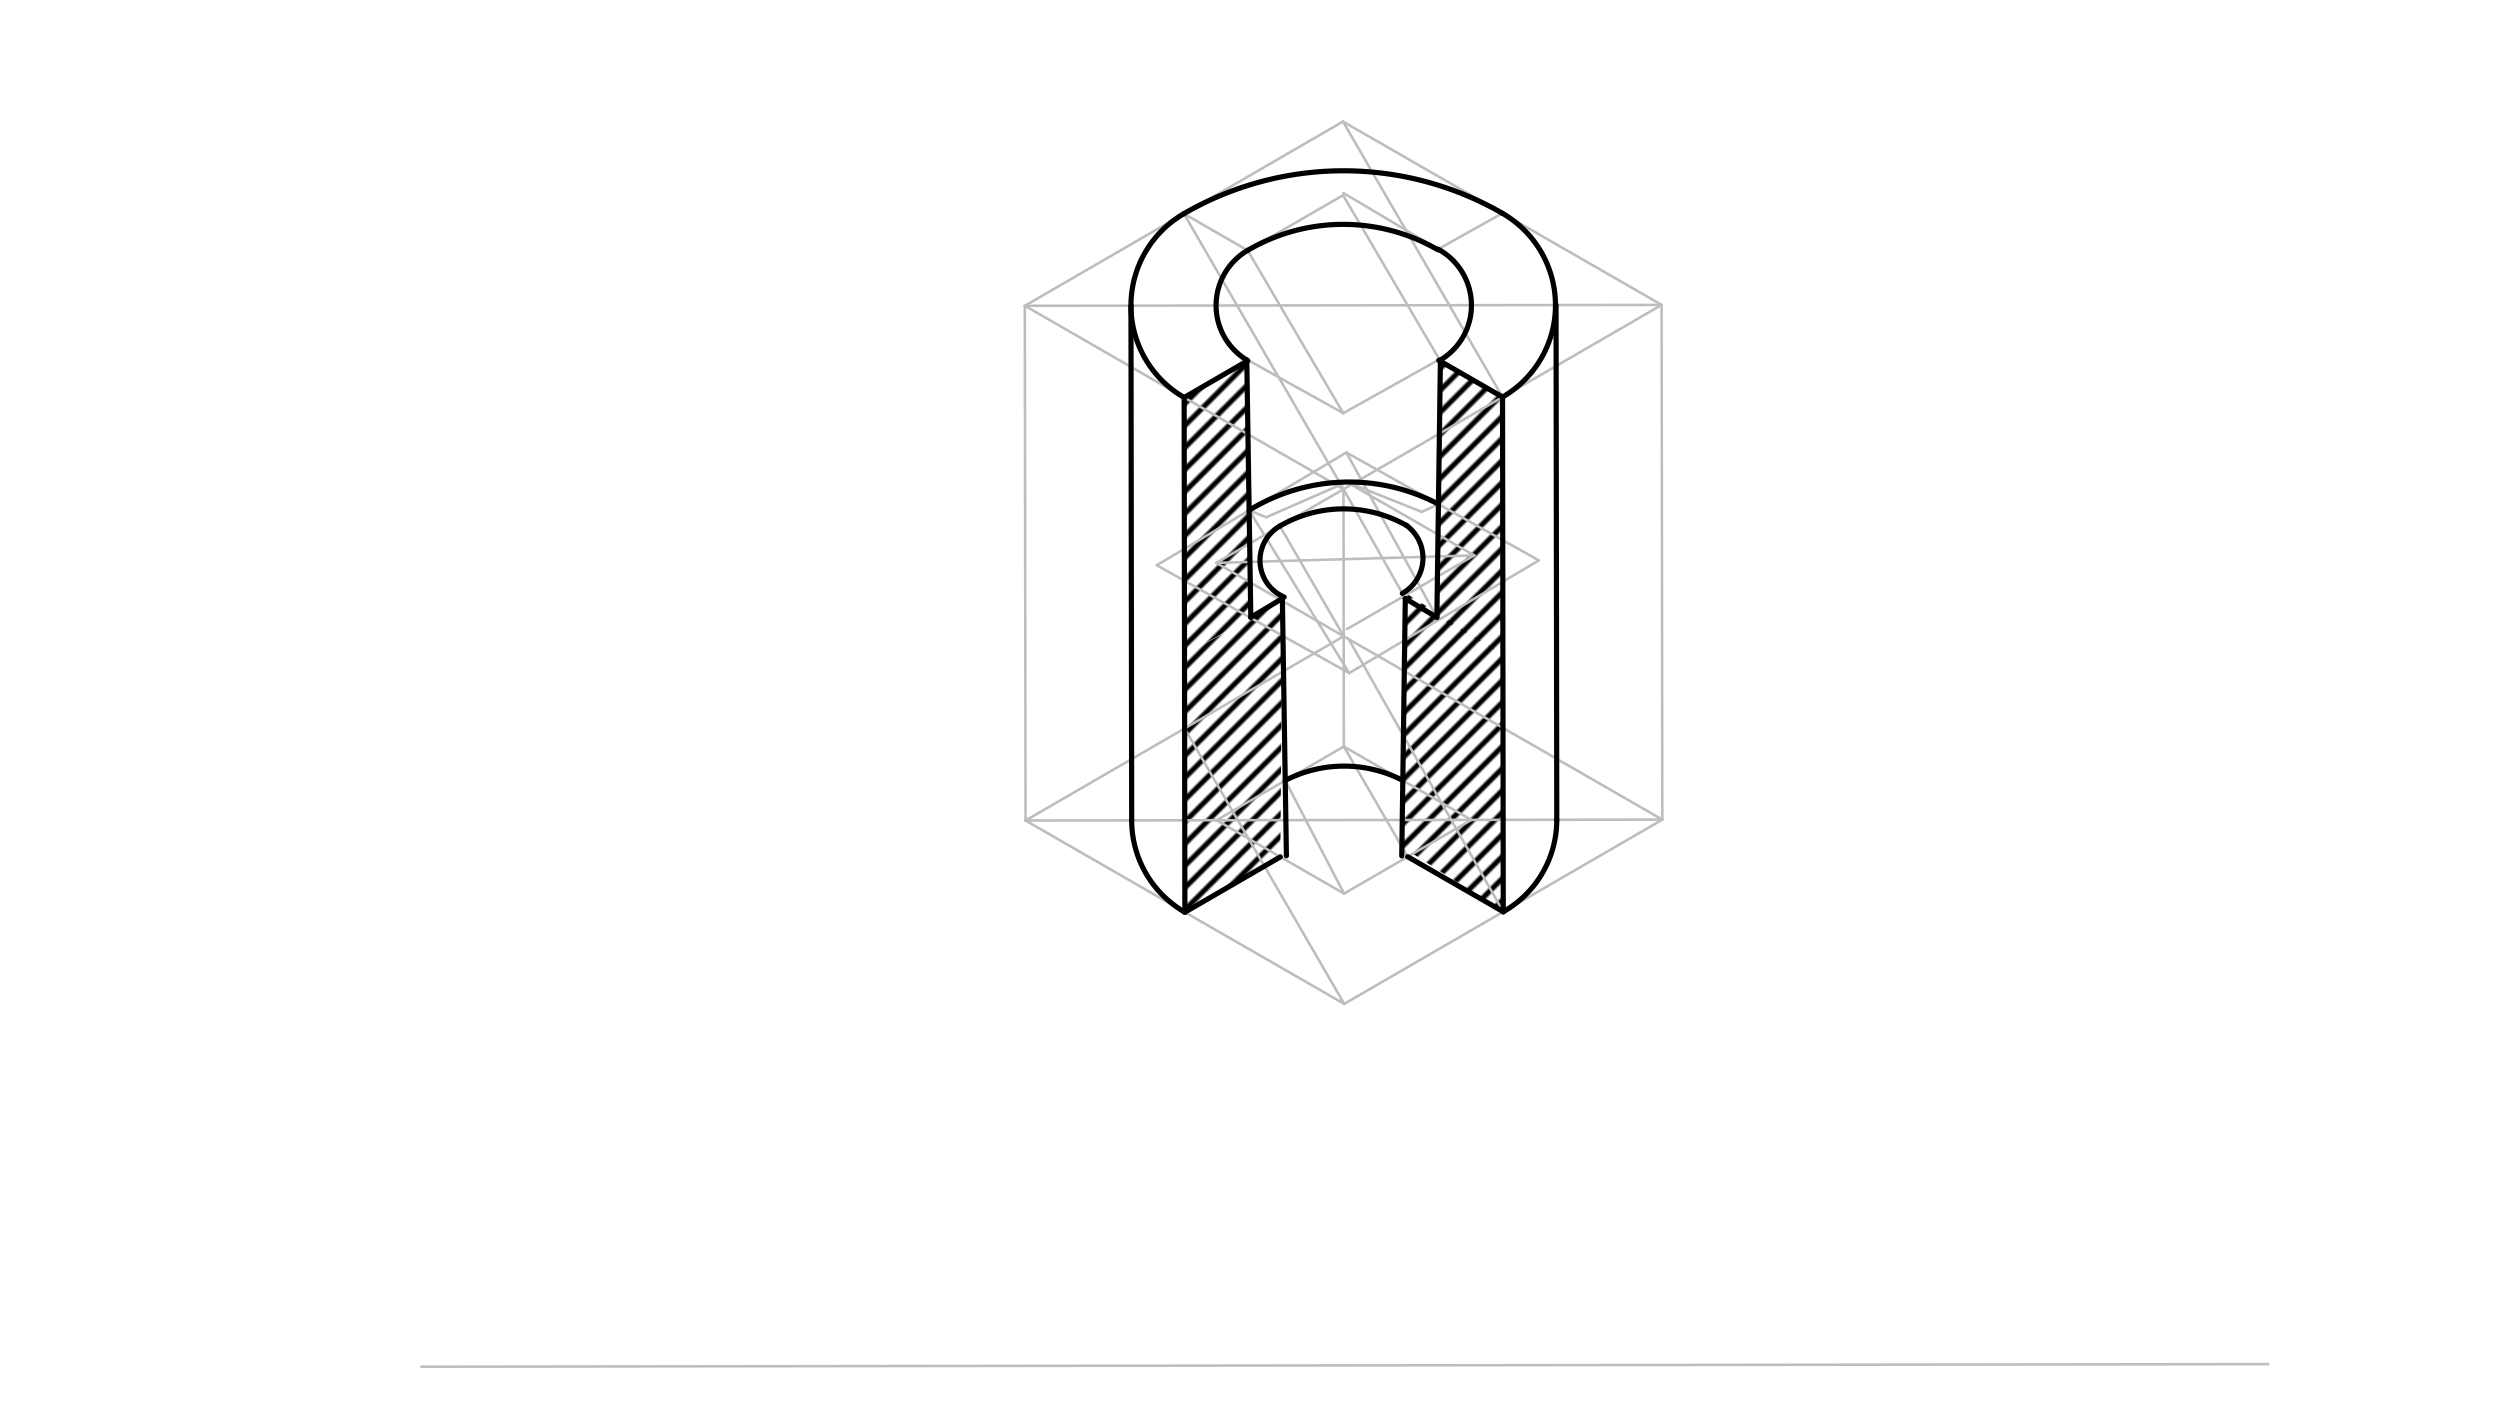 <svg xmlns="http://www.w3.org/2000/svg" class="svg--816" height="100%" preserveAspectRatio="xMidYMid meet" viewBox="0 0 963.78 541.417" width="100%"><defs><marker id="marker-arrow" markerHeight="16" markerUnits="userSpaceOnUse" markerWidth="24" orient="auto-start-reverse" refX="24" refY="4" viewBox="0 0 24 8"><path d="M 0 0 L 24 4 L 0 8 z" stroke="inherit"></path></marker></defs><g class="aux-layer--949"><g class="element--733"><defs><pattern height="6" id="fill_88_96yxoo__pattern-stripes" patternTransform="rotate(-45)" patternUnits="userSpaceOnUse" width="6"><rect fill="#000000" height="2" transform="translate(0,0)" width="6"></rect></pattern></defs><g fill="url(#fill_88_96yxoo__pattern-stripes)"><path d="M 456.504 153.24 L 480.653 139.252 L 482.205 237.992 L 456.643 252.453 Z" stroke="none"></path></g></g><g class="element--733"><defs><pattern height="6" id="fill_92_3klak6__pattern-stripes" patternTransform="rotate(-45)" patternUnits="userSpaceOnUse" width="6"><rect fill="#000000" height="2" transform="translate(0,0)" width="6"></rect></pattern></defs><g fill="url(#fill_92_3klak6__pattern-stripes)"><path d="M 456.643 252.453 L 494.382 231.685 L 493.576 330.354 L 456.783 351.665 Z" stroke="none"></path></g></g><g class="element--733"><defs><pattern height="6" id="fill_96_d5bzh2__pattern-stripes" patternTransform="rotate(-45)" patternUnits="userSpaceOnUse" width="6"><rect fill="#000000" height="2" transform="translate(0,0)" width="6"></rect></pattern></defs><g fill="url(#fill_96_d5bzh2__pattern-stripes)"><path d="M 555.289 139.28 L 579.248 153.068 L 579.387 252.28 L 553.936 238.001 Z" stroke="none"></path></g></g><g class="element--733"><defs><pattern height="6" id="fill_101_968qt4__pattern-stripes" patternTransform="rotate(-45)" patternUnits="userSpaceOnUse" width="6"><rect fill="#000000" height="2" transform="translate(0,0)" width="6"></rect></pattern></defs><g fill="url(#fill_101_968qt4__pattern-stripes)"><path d="M 541.225 229.801 L 540.449 326.444 L 579.526 351.493 L 579.387 252.28 L 540.4 227.688 Z" stroke="none"></path></g></g><g class="element--733"><line stroke="#BDBDBD" stroke-dasharray="none" stroke-linecap="round" stroke-width="1" x1="162.4" x2="874.4" y1="526.887" y2="525.887"></line></g><g class="element--733"><line stroke="#BDBDBD" stroke-dasharray="none" stroke-linecap="round" stroke-width="1" x1="517.726" x2="640.57" y1="46.855" y2="117.548"></line></g><g class="element--733"><line stroke="#BDBDBD" stroke-dasharray="none" stroke-linecap="round" stroke-width="1" x1="517.726" x2="395.082" y1="46.855" y2="117.893"></line></g><g class="element--733"><line stroke="#BDBDBD" stroke-dasharray="none" stroke-linecap="round" stroke-width="1" x1="395.082" x2="517.926" y1="117.893" y2="188.587"></line></g><g class="element--733"><line stroke="#BDBDBD" stroke-dasharray="none" stroke-linecap="round" stroke-width="1" x1="640.57" x2="517.926" y1="117.548" y2="188.587"></line></g><g class="element--733"><line stroke="#BDBDBD" stroke-dasharray="none" stroke-linecap="round" stroke-width="1" x1="579.248" x2="554.895" y1="153.068" y2="138.559"></line></g><g class="element--733"><line stroke="#BDBDBD" stroke-dasharray="none" stroke-linecap="round" stroke-width="1" x1="579.148" x2="554.432" y1="82.202" y2="96.08"></line></g><g class="element--733"><line stroke="#BDBDBD" stroke-dasharray="none" stroke-linecap="round" stroke-width="1" x1="456.404" x2="480.964" y1="82.374" y2="96.529"></line></g><g class="element--733"><line stroke="#BDBDBD" stroke-dasharray="none" stroke-linecap="round" stroke-width="1" x1="456.504" x2="480.827" y1="153.24" y2="138.683"></line></g><g class="element--733"><line stroke="#BDBDBD" stroke-dasharray="none" stroke-linecap="round" stroke-width="1" x1="554.432" x2="517.865" y1="96.08" y2="74.381"></line></g><g class="element--733"><line stroke="#BDBDBD" stroke-dasharray="none" stroke-linecap="round" stroke-width="1" x1="480.964" x2="517.771" y1="96.529" y2="75.242"></line></g><g class="element--733"><line stroke="#BDBDBD" stroke-dasharray="none" stroke-linecap="round" stroke-width="1" x1="554.895" x2="517.784" y1="138.559" y2="159.313"></line></g><g class="element--733"><line stroke="#BDBDBD" stroke-dasharray="none" stroke-linecap="round" stroke-width="1" x1="480.827" x2="517.98" y1="138.683" y2="159.362"></line></g><g class="element--733"><line stroke="#BDBDBD" stroke-dasharray="none" stroke-linecap="round" stroke-width="1" x1="480.964" x2="517.838" y1="96.529" y2="159.283"></line></g><g class="element--733"><line stroke="#BDBDBD" stroke-dasharray="none" stroke-linecap="round" stroke-width="1" x1="517.766" x2="554.895" y1="75.245" y2="138.559"></line></g><g class="element--733"><line stroke="#BDBDBD" stroke-dasharray="none" stroke-linecap="round" stroke-width="1" x1="517.726" x2="579.248" y1="46.855" y2="153.068"></line></g><g class="element--733"><line stroke="#BDBDBD" stroke-dasharray="none" stroke-linecap="round" stroke-width="1" x1="456.404" x2="517.926" y1="82.374" y2="188.587"></line></g><g class="element--733"><line stroke="#BDBDBD" stroke-dasharray="none" stroke-linecap="round" stroke-width="1" x1="395.082" x2="640.57" y1="117.893" y2="117.548"></line></g><g class="element--733"><line stroke="#BDBDBD" stroke-dasharray="none" stroke-linecap="round" stroke-width="1" x1="519.032" x2="593.215" y1="174.449" y2="216.026"></line></g><g class="element--733"><line stroke="#BDBDBD" stroke-dasharray="none" stroke-linecap="round" stroke-width="1" x1="593.215" x2="520.117" y1="216.026" y2="259.482"></line></g><g class="element--733"><line stroke="#BDBDBD" stroke-dasharray="none" stroke-linecap="round" stroke-width="1" x1="519.032" x2="445.934" y1="174.449" y2="217.905"></line></g><g class="element--733"><line stroke="#BDBDBD" stroke-dasharray="none" stroke-linecap="round" stroke-width="1" x1="445.934" x2="520.117" y1="217.905" y2="259.482"></line></g><g class="element--733"><line stroke="#BDBDBD" stroke-dasharray="none" stroke-linecap="round" stroke-width="1" x1="481.556" x2="520.117" y1="196.728" y2="259.482"></line></g><g class="element--733"><line stroke="#BDBDBD" stroke-dasharray="none" stroke-linecap="round" stroke-width="1" x1="519.032" x2="553.936" y1="174.449" y2="238.001"></line></g><g class="element--733"><line stroke="#BDBDBD" stroke-dasharray="none" stroke-linecap="round" stroke-width="1" x1="553.936" x2="547.921" y1="238.001" y2="234.254"></line></g><g class="element--733"><line stroke="#BDBDBD" stroke-dasharray="none" stroke-linecap="round" stroke-width="1" x1="481.556" x2="488.113" y1="196.728" y2="199.417"></line></g><g class="element--733"><line stroke="#BDBDBD" stroke-dasharray="none" stroke-linecap="round" stroke-width="1" x1="482.205" x2="488.257" y1="237.992" y2="234.304"></line></g><g class="element--733"><line stroke="#BDBDBD" stroke-dasharray="none" stroke-linecap="round" stroke-width="1" x1="554.534" x2="548.104" y1="194.363" y2="197.341"></line></g><g class="element--733"><line stroke="#BDBDBD" stroke-dasharray="none" stroke-linecap="round" stroke-width="1" x1="488.113" x2="519.177" y1="199.417" y2="185.833"></line></g><g class="element--733"><line stroke="#BDBDBD" stroke-dasharray="none" stroke-linecap="round" stroke-width="1" x1="519.177" x2="548.104" y1="185.833" y2="197.341"></line></g><g class="element--733"><line stroke="#BDBDBD" stroke-dasharray="none" stroke-linecap="round" stroke-width="1" x1="640.57" x2="640.848" y1="117.548" y2="315.973"></line></g><g class="element--733"><line stroke="#BDBDBD" stroke-dasharray="none" stroke-linecap="round" stroke-width="1" x1="395.082" x2="395.361" y1="117.893" y2="316.318"></line></g><g class="element--733"><line stroke="#BDBDBD" stroke-dasharray="none" stroke-linecap="round" stroke-width="1" x1="395.361" x2="518.005" y1="316.318" y2="245.28"></line></g><g class="element--733"><line stroke="#BDBDBD" stroke-dasharray="none" stroke-linecap="round" stroke-width="1" x1="640.848" x2="518.005" y1="315.973" y2="245.28"></line></g><g class="element--733"><line stroke="#BDBDBD" stroke-dasharray="none" stroke-linecap="round" stroke-width="1" x1="395.361" x2="518.204" y1="316.318" y2="387.012"></line></g><g class="element--733"><line stroke="#BDBDBD" stroke-dasharray="none" stroke-linecap="round" stroke-width="1" x1="518.204" x2="640.848" y1="387.012" y2="315.973"></line></g><g class="element--733"><line stroke="#BDBDBD" stroke-dasharray="none" stroke-linecap="round" stroke-width="1" x1="456.683" x2="518.204" y1="280.799" y2="387.012"></line></g><g class="element--733"><line stroke="#BDBDBD" stroke-dasharray="none" stroke-linecap="round" stroke-width="1" x1="519.95" x2="579.526" y1="246.399" y2="351.493"></line></g><g class="element--733"><line stroke="#BDBDBD" stroke-dasharray="none" stroke-linecap="round" stroke-width="1" x1="395.361" x2="640.848" y1="316.318" y2="315.973"></line></g><g class="element--733"><line stroke="#BDBDBD" stroke-dasharray="none" stroke-linecap="round" stroke-width="1" x1="493.576" x2="469.007" y1="330.354" y2="316.215"></line></g><g class="element--733"><line stroke="#BDBDBD" stroke-dasharray="none" stroke-linecap="round" stroke-width="1" x1="493.576" x2="518.145" y1="330.354" y2="344.492"></line></g><g class="element--733"><line stroke="#BDBDBD" stroke-dasharray="none" stroke-linecap="round" stroke-width="1" x1="518.145" x2="542.673" y1="344.492" y2="330.285"></line></g><g class="element--733"><line stroke="#BDBDBD" stroke-dasharray="none" stroke-linecap="round" stroke-width="1" x1="542.673" x2="567.202" y1="330.285" y2="316.077"></line></g><g class="element--733"><line stroke="#BDBDBD" stroke-dasharray="none" stroke-linecap="round" stroke-width="1" x1="567.202" x2="518.065" y1="316.077" y2="287.799"></line></g><g class="element--733"><line stroke="#BDBDBD" stroke-dasharray="none" stroke-linecap="round" stroke-width="1" x1="518.065" x2="469.007" y1="287.799" y2="316.215"></line></g><g class="element--733"><line stroke="#BDBDBD" stroke-dasharray="none" stroke-linecap="round" stroke-width="1" x1="495.469" x2="518.145" y1="300.887" y2="344.492"></line></g><g class="element--733"><line stroke="#BDBDBD" stroke-dasharray="none" stroke-linecap="round" stroke-width="1" x1="518.065" x2="542.673" y1="287.799" y2="330.285"></line></g><g class="element--733"><line stroke="#BDBDBD" stroke-dasharray="none" stroke-linecap="round" stroke-width="1" x1="518.065" x2="517.926" y1="287.799" y2="188.587"></line></g><g class="element--733"><line stroke="#BDBDBD" stroke-dasharray="none" stroke-linecap="round" stroke-width="1" x1="519.177" x2="568.314" y1="185.833" y2="214.111"></line></g><g class="element--733"><line stroke="#BDBDBD" stroke-dasharray="none" stroke-linecap="round" stroke-width="1" x1="568.314" x2="519.257" y1="214.111" y2="242.526"></line></g><g class="element--733"><line stroke="#BDBDBD" stroke-dasharray="none" stroke-linecap="round" stroke-width="1" x1="518.005" x2="468.868" y1="245.28" y2="217.002"></line></g><g class="element--733"><line stroke="#BDBDBD" stroke-dasharray="none" stroke-linecap="round" stroke-width="1" x1="468.868" x2="517.926" y1="217.002" y2="188.587"></line></g><g class="element--733"><line stroke="#BDBDBD" stroke-dasharray="none" stroke-linecap="round" stroke-width="1" x1="493.397" x2="518.005" y1="202.795" y2="245.28"></line></g><g class="element--733"><line stroke="#BDBDBD" stroke-dasharray="none" stroke-linecap="round" stroke-width="1" x1="517.926" x2="541.76" y1="188.587" y2="230.747"></line></g><g class="element--733"><line stroke="#BDBDBD" stroke-dasharray="none" stroke-linecap="round" stroke-width="1" x1="468.868" x2="568.314" y1="217.002" y2="214.111"></line></g></g><g class="main-layer--75a"><g class="element--733"><path d="M 456.404 82.374 A 122.744 122.744 0 0 1 579.148 82.202" fill="none" stroke="#000000" stroke-dasharray="none" stroke-linecap="round" stroke-width="2"></path></g><g class="element--733"><path d="M 456.404 82.374 A 40.915 40.915 0 0 0 456.504 153.24" fill="none" stroke="#000000" stroke-dasharray="none" stroke-linecap="round" stroke-width="2"></path></g><g class="element--733"><path d="M 579.148 82.202 A 40.915 40.915 0 0 1 579.248 153.068" fill="none" stroke="#000000" stroke-dasharray="none" stroke-linecap="round" stroke-width="2"></path></g><g class="element--733"><path d="M 480.964 96.529 A 72.786 72.786 0 0 1 554.308 96.293" fill="none" stroke="#000000" stroke-dasharray="none" stroke-linecap="round" stroke-width="2"></path></g><g class="element--733"><path d="M 480.964 96.529 A 24.619 24.619 0 0 0 480.731 138.843" fill="none" stroke="#000000" stroke-dasharray="none" stroke-linecap="round" stroke-width="2"></path></g><g class="element--733"><path d="M 554.432 96.08 A 24.607 24.607 0 0 1 555.102 138.912" fill="none" stroke="#000000" stroke-dasharray="none" stroke-linecap="round" stroke-width="2"></path></g><g class="element--733"><line stroke="#000000" stroke-dasharray="none" stroke-linecap="round" stroke-width="2" x1="456.504" x2="481.033" y1="153.24" y2="139.032"></line></g><g class="element--733"><line stroke="#000000" stroke-dasharray="none" stroke-linecap="round" stroke-width="2" x1="579.248" x2="554.679" y1="153.068" y2="138.929"></line></g><g class="element--733"><line stroke="#000000" stroke-dasharray="none" stroke-linecap="round" stroke-width="2" x1="555.296" x2="553.936" y1="138.798" y2="238.001"></line></g><g class="element--733"><line stroke="#000000" stroke-dasharray="none" stroke-linecap="round" stroke-width="2" x1="480.646" x2="482.205" y1="138.791" y2="237.992"></line></g><g class="element--733"><line stroke="#000000" stroke-dasharray="none" stroke-linecap="round" stroke-width="2" x1="482.205" x2="494.366" y1="237.992" y2="230.713"></line></g><g class="element--733"><line stroke="#000000" stroke-dasharray="none" stroke-linecap="round" stroke-width="2" x1="553.936" x2="541.76" y1="238.001" y2="230.747"></line></g><g class="element--733"><line stroke="#000000" stroke-dasharray="none" stroke-linecap="round" stroke-width="2" x1="494.366" x2="495.925" y1="230.713" y2="329.913"></line></g><g class="element--733"><line stroke="#000000" stroke-dasharray="none" stroke-linecap="round" stroke-width="2" x1="541.76" x2="540.401" y1="230.747" y2="329.95"></line></g><g class="element--733"><line stroke="#000000" stroke-dasharray="none" stroke-linecap="round" stroke-width="2" x1="456.504" x2="456.783" y1="153.24" y2="351.665"></line></g><g class="element--733"><line stroke="#000000" stroke-dasharray="none" stroke-linecap="round" stroke-width="2" x1="579.248" x2="579.526" y1="153.068" y2="351.493"></line></g><g class="element--733"><line stroke="#000000" stroke-dasharray="none" stroke-linecap="round" stroke-width="2" x1="456.783" x2="493.576" y1="351.665" y2="330.354"></line></g><g class="element--733"><line stroke="#000000" stroke-dasharray="none" stroke-linecap="round" stroke-width="2" x1="579.526" x2="542.673" y1="351.493" y2="330.285"></line></g><g class="element--733"><path d="M 481.556 196.728 A 73.654 73.654 0 0 1 554.528 194.36" fill="none" stroke="#000000" stroke-dasharray="none" stroke-linecap="round" stroke-width="2"></path></g><g class="element--733"><path d="M 579.526 351.493 A 40.698 40.698 0 0 0 600.154 316.031" fill="none" stroke="#000000" stroke-dasharray="none" stroke-linecap="round" stroke-width="2"></path></g><g class="element--733"><path d="M 456.783 351.665 A 40.915 40.915 0 0 1 436.276 316.261" fill="none" stroke="#000000" stroke-dasharray="none" stroke-linecap="round" stroke-width="2"></path></g><g class="element--733"><line stroke="#000000" stroke-dasharray="none" stroke-linecap="round" stroke-width="2" x1="436.276" x2="435.997" y1="316.261" y2="117.836"></line></g><g class="element--733"><line stroke="#000000" stroke-dasharray="none" stroke-linecap="round" stroke-width="2" x1="600.154" x2="599.875" y1="316.031" y2="117.606"></line></g><g class="element--733"><path d="M 495.469 300.887 A 49.148 49.148 0 0 1 540.801 300.878" fill="none" stroke="#000000" stroke-dasharray="none" stroke-linecap="round" stroke-width="2"></path></g><g class="element--733"><path d="M 493.397 202.795 A 49.098 49.098 0 0 1 542.258 202.591" fill="none" stroke="#000000" stroke-dasharray="none" stroke-linecap="round" stroke-width="2"></path></g><g class="element--733"><path d="M 493.397 202.795 A 15.336 15.336 0 0 0 495.036 230.159" fill="none" stroke="#000000" stroke-dasharray="none" stroke-linecap="round" stroke-width="2"></path></g><g class="element--733"><path d="M 542.258 202.591 A 15.632 15.632 0 0 1 540.63 228.748" fill="none" stroke="#000000" stroke-dasharray="none" stroke-linecap="round" stroke-width="2"></path></g></g><g class="snaps-layer--ac6"></g><g class="temp-layer--52d"></g></svg>